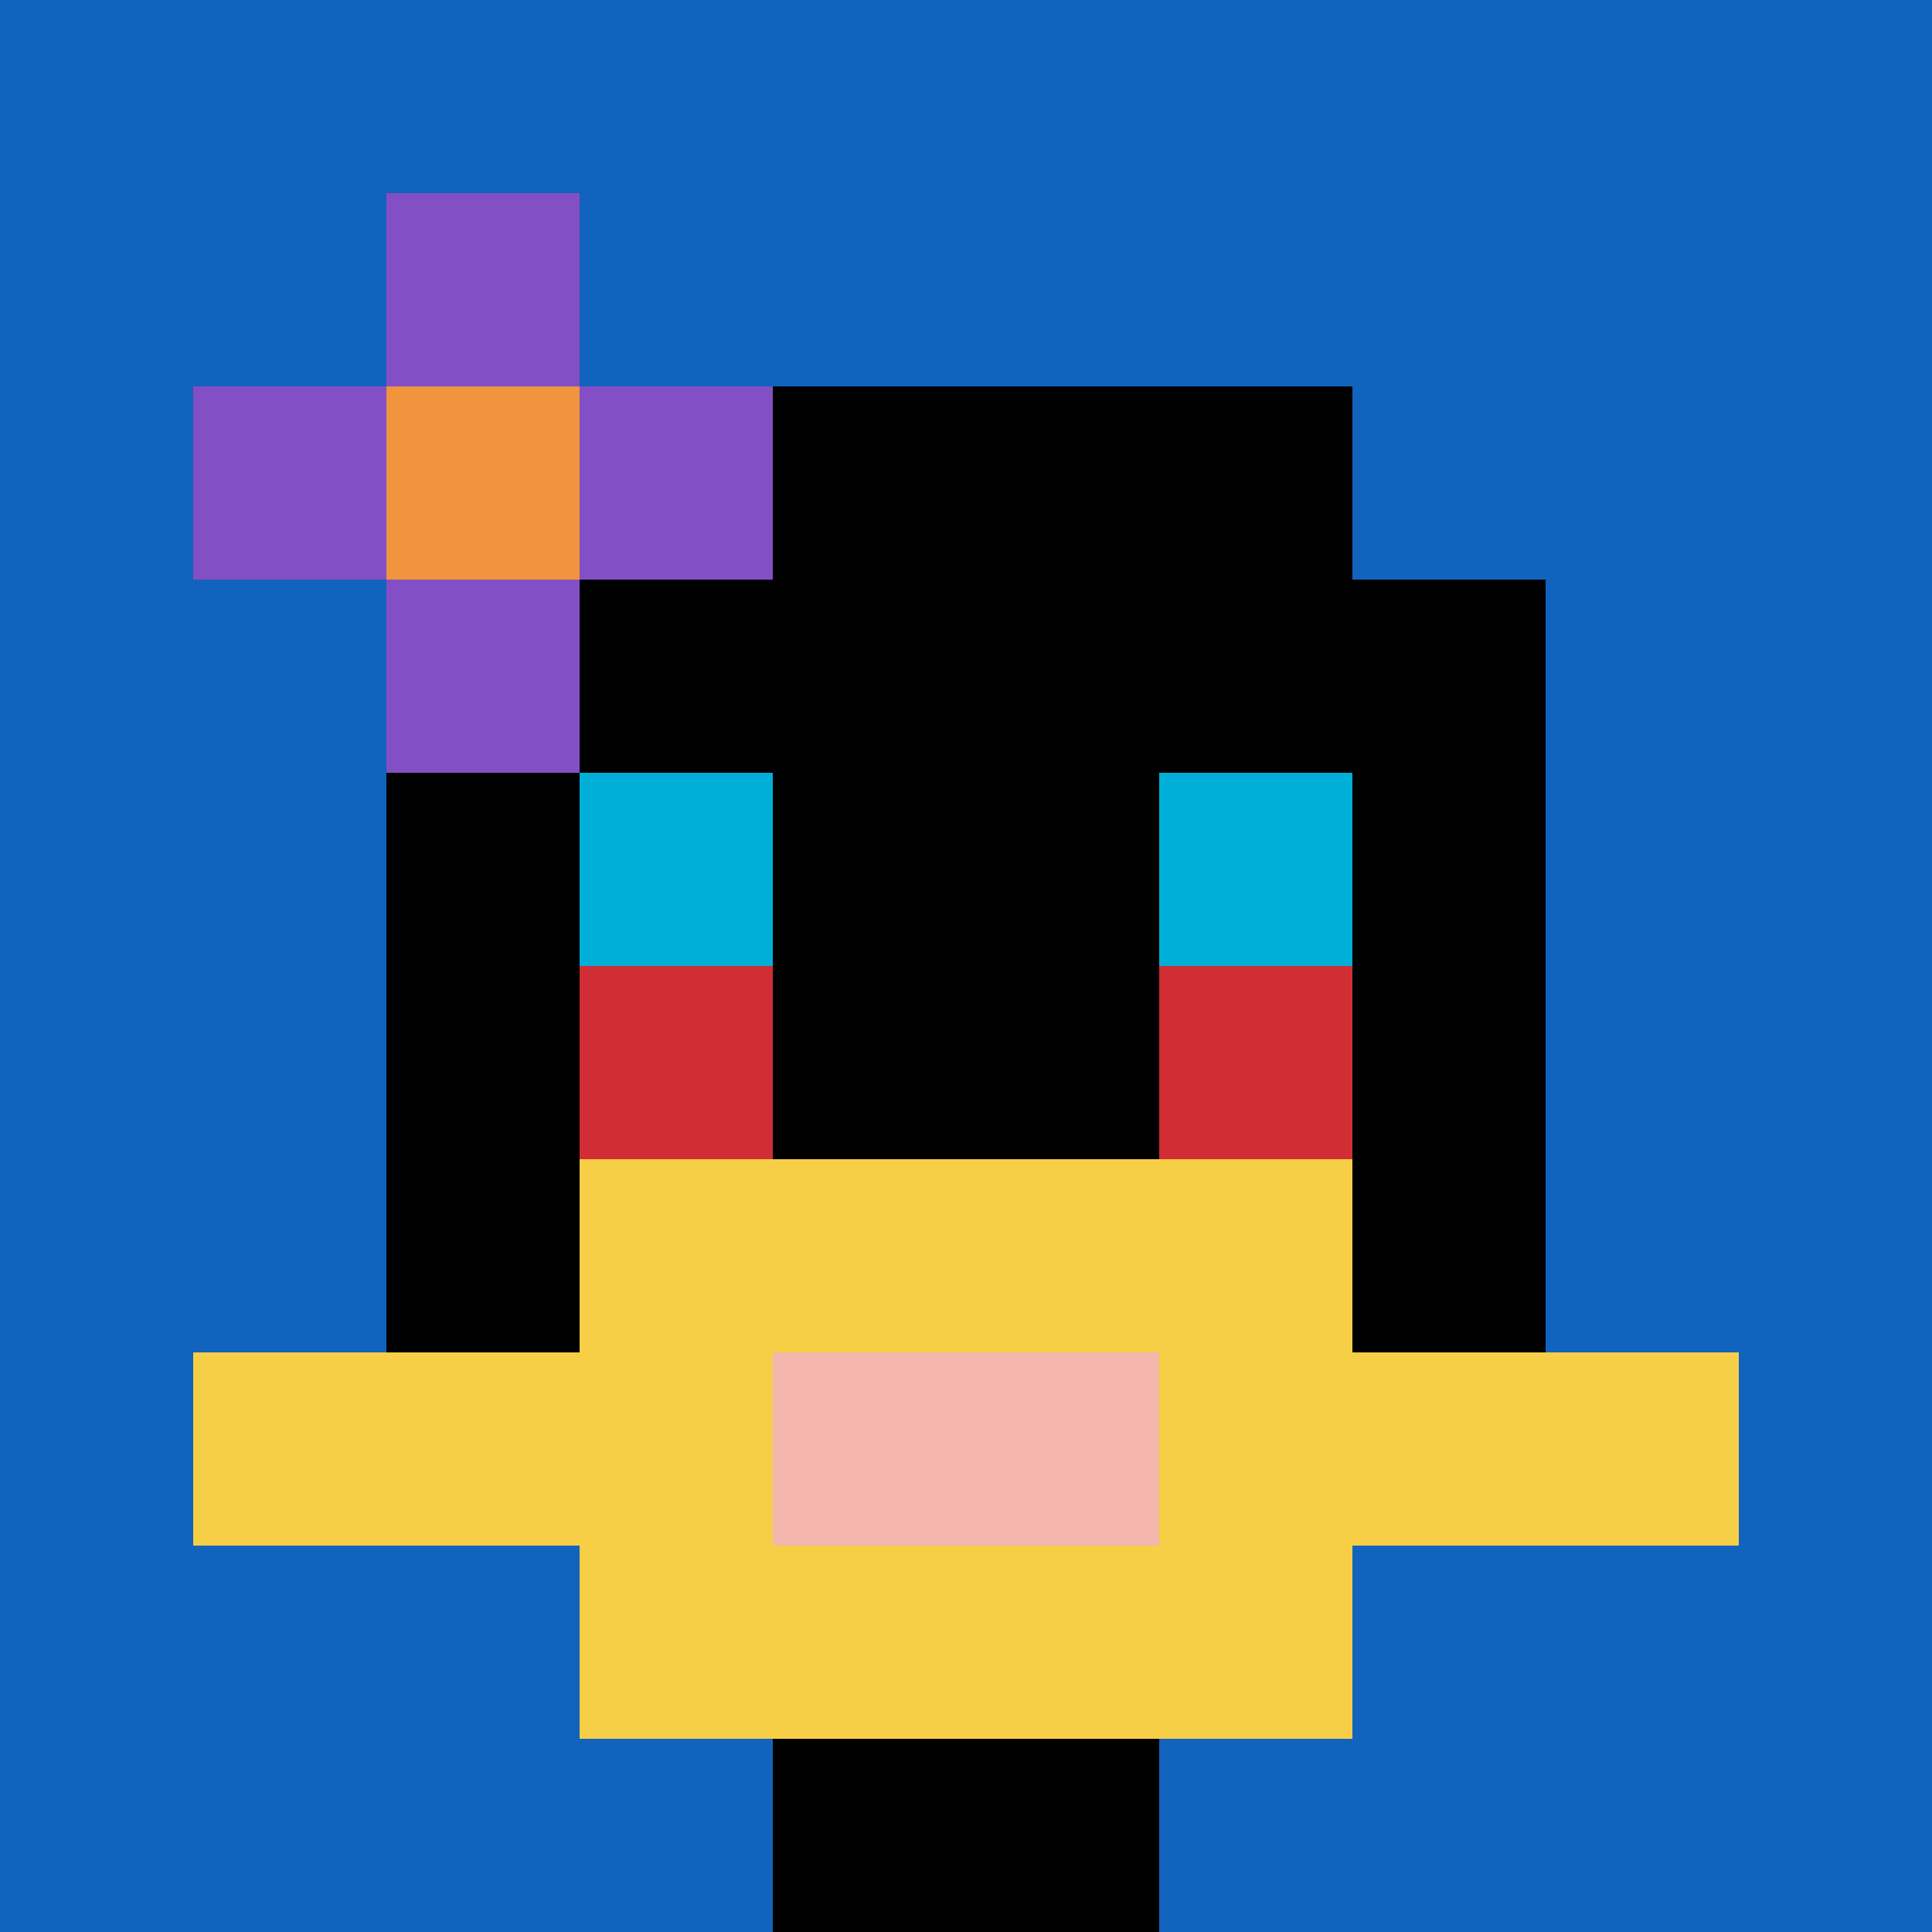 <svg xmlns="http://www.w3.org/2000/svg" version="1.1" width="1231" height="1231"><title>'goose-pfp-341450' by Dmitri Cherniak</title><desc>seed=341450
backgroundColor=#ffffff
padding=20
innerPadding=0
timeout=500
dimension=1
border=false
Save=function(){return n.handleSave()}
frame=1

Rendered at Sun Sep 15 2024 20:23:03 GMT+0800 (中国标准时间)
Generated in &lt;1ms
</desc><defs></defs><rect width="100%" height="100%" fill="#ffffff"></rect><g><g id="0-0"><rect x="0" y="0" height="1231" width="1231" fill="#1263BD"></rect><g><rect id="0-0-3-2-4-7" x="369.3" y="246.2" width="492.4" height="861.7" fill="#000000"></rect><rect id="0-0-2-3-6-5" x="246.2" y="369.3" width="738.6" height="615.5" fill="#000000"></rect><rect id="0-0-4-8-2-2" x="492.4" y="984.8" width="246.2" height="246.2" fill="#000000"></rect><rect id="0-0-1-7-8-1" x="123.1" y="861.7" width="984.8" height="123.1" fill="#F7CF46"></rect><rect id="0-0-3-6-4-3" x="369.3" y="738.6" width="492.4" height="369.3" fill="#F7CF46"></rect><rect id="0-0-4-7-2-1" x="492.4" y="861.7" width="246.2" height="123.1" fill="#F4B6AD"></rect><rect id="0-0-3-4-1-1" x="369.3" y="492.4" width="123.1" height="123.1" fill="#00AFD7"></rect><rect id="0-0-6-4-1-1" x="738.6" y="492.4" width="123.1" height="123.1" fill="#00AFD7"></rect><rect id="0-0-3-5-1-1" x="369.3" y="615.5" width="123.1" height="123.1" fill="#D12D35"></rect><rect id="0-0-6-5-1-1" x="738.6" y="615.5" width="123.1" height="123.1" fill="#D12D35"></rect><rect id="0-0-1-2-3-1" x="123.1" y="246.2" width="369.3" height="123.1" fill="#834FC4"></rect><rect id="0-0-2-1-1-3" x="246.2" y="123.1" width="123.1" height="369.3" fill="#834FC4"></rect><rect id="0-0-2-2-1-1" x="246.2" y="246.2" width="123.1" height="123.1" fill="#F0943E"></rect></g><rect x="0" y="0" stroke="white" stroke-width="0" height="1231" width="1231" fill="none"></rect></g></g></svg>